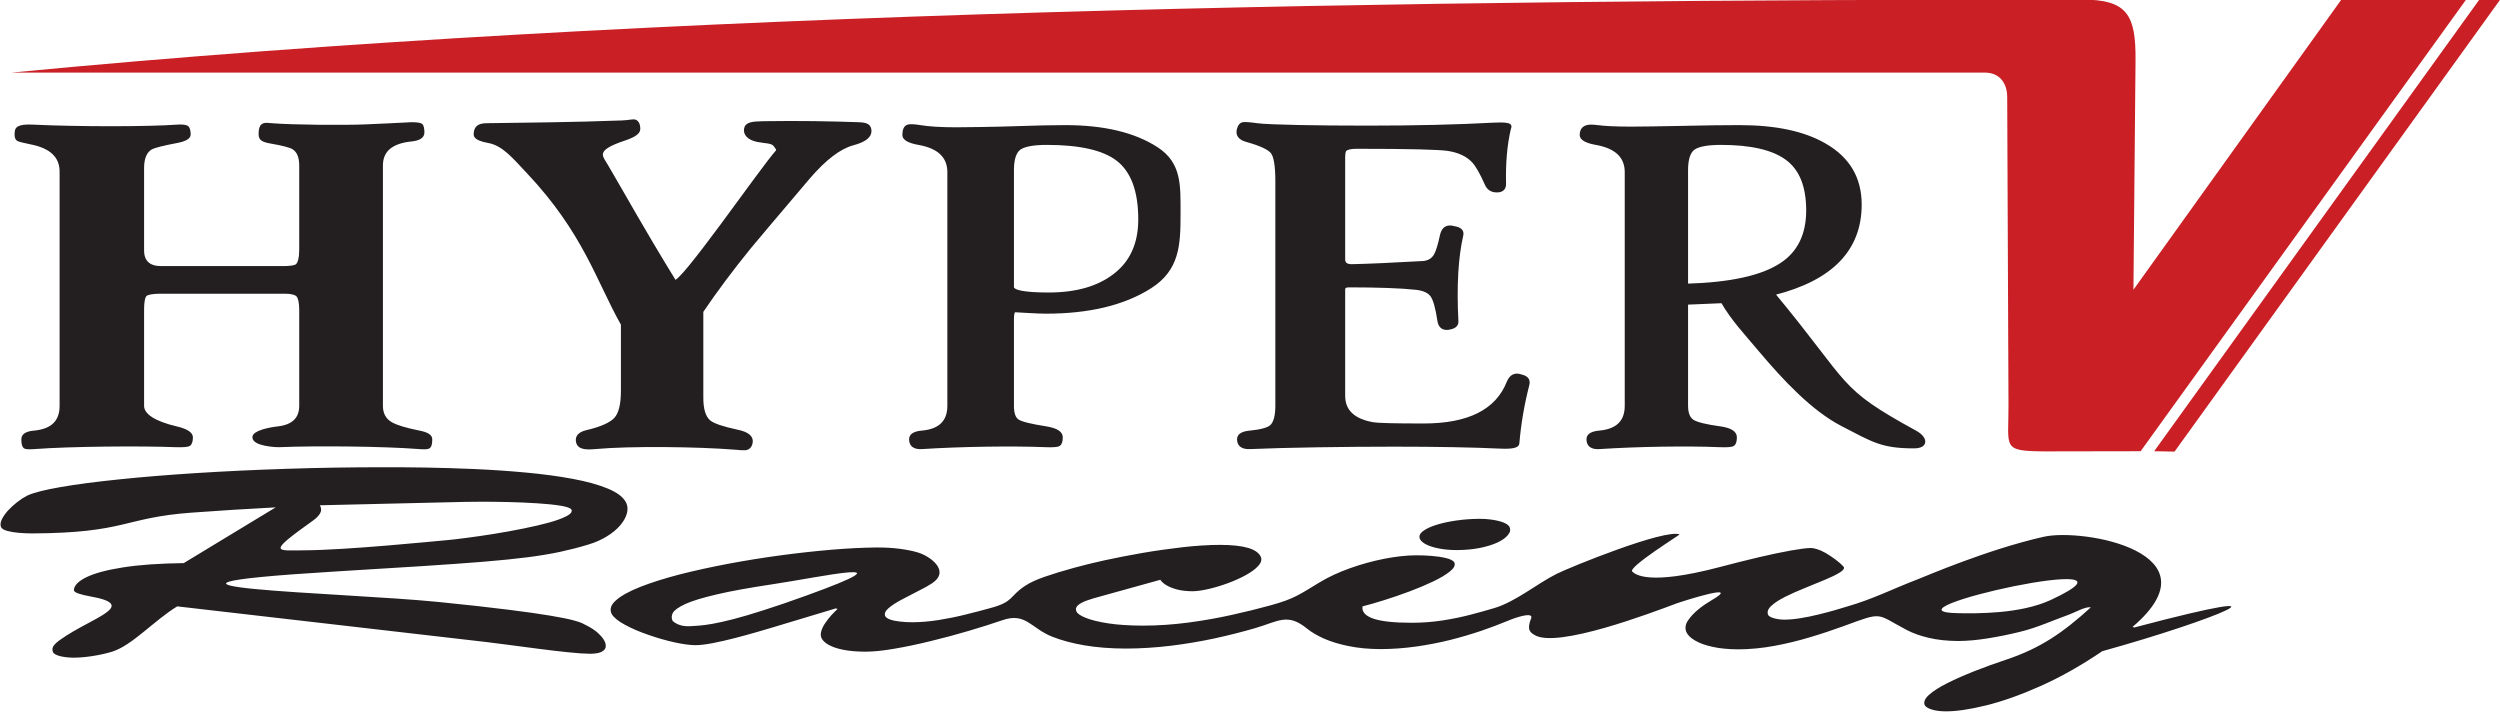 <?xml version="1.0" encoding="UTF-8"?>
<svg xmlns="http://www.w3.org/2000/svg" xmlns:xlink="http://www.w3.org/1999/xlink" width="463.7pt" height="132pt" viewBox="0 0 463.7 132" version="1.1">
<defs>
<clipPath id="clip1">
  <path d="M 399 0 L 463.699 0 L 463.699 84 L 399 84 Z M 399 0 "/>
</clipPath>
</defs>
<g id="surface1">
<path style="fill-rule:evenodd;fill:rgb(13.719%,12.157%,12.547%);fill-opacity:1;stroke-width:5;stroke-linecap:butt;stroke-linejoin:miter;stroke:rgb(13.719%,12.157%,12.547%);stroke-opacity:1;stroke-miterlimit:4;" d="M 799.258 505.312 C 799.258 497.422 798.086 492.617 795.82 490.781 C 793.789 489.062 787.617 488.75 777.656 489.531 C 712.031 494.727 585.43 495.898 518.711 493.086 C 510.195 492.734 470.625 495.352 470.625 508.984 C 470.625 518.555 497.656 524.648 515.312 526.602 C 543.281 529.727 557.5 543.438 557.5 567.227 L 557.5 745.156 C 557.5 758.125 555.586 766.992 552.5 771.133 C 549.297 775.391 540.82 777.734 528.867 777.734 L 297.5 777.734 C 283.125 777.734 273.32 775.859 270.078 772.812 C 266.68 769.609 264.766 760.43 264.766 746.992 L 264.766 567.227 C 264.766 550.43 285.82 536.367 327.539 526.602 C 345.82 522.344 355.312 516.094 355.312 508.984 C 355.312 501.445 353.516 496.562 350.664 494.961 C 347.852 493.359 339.102 492.578 325.625 493.086 C 258.984 495.625 129.297 494.492 63.672 489.531 C 54.023 488.828 47.539 489.062 45.508 490.781 C 43.281 492.617 42.07 497.422 42.07 505.312 C 42.07 513.164 49.258 517.656 63.672 518.867 C 96.602 521.953 113.047 538.047 113.047 567.227 L 113.047 1001.719 C 113.047 1029.844 94.375 1047.422 57.148 1054.688 C 43.789 1057.305 35.898 1059.492 33.32 1060.703 C 30.898 1062.109 29.531 1065.352 29.531 1070.469 C 29.531 1074.453 29.883 1077.227 30.586 1079.102 C 32.656 1084.805 42.695 1087.188 60.234 1086.367 C 144.883 1082.305 276.836 1082.461 328.555 1086.367 C 337.695 1087.031 344.297 1086.133 346.875 1084.492 C 349.609 1082.773 351.172 1078.008 351.172 1070.469 C 351.172 1064.727 343.438 1060.156 328.555 1057.305 C 301.953 1052.305 285.508 1048.008 280.352 1045.117 C 270.078 1039.258 264.766 1026.562 264.766 1008.516 L 264.766 855.586 C 264.766 834.805 276.25 823.945 298.906 823.945 L 524.727 823.945 C 538.633 823.945 547.227 825.312 550.43 827.969 C 554.922 831.602 557.5 841.68 557.5 857.305 L 557.5 1012.969 C 557.5 1029.375 552.734 1040.039 543.438 1045.586 C 538.008 1048.789 523.945 1052.539 501.25 1056.406 C 482.461 1059.609 482.188 1065.039 482.188 1072.305 C 482.188 1080.469 483.789 1085.742 487.148 1087.734 C 490.43 1089.727 490.234 1090.156 504.18 1088.984 C 541.289 1085.859 640 1085.039 679.102 1086.836 C 706.836 1088.086 734.961 1089.297 763.086 1090.82 C 772.344 1090.82 778.359 1090.078 780.938 1088.516 C 783.32 1087.148 784.688 1082.188 784.688 1074.141 C 784.688 1066.289 777.5 1061.641 763.086 1060.117 C 726.211 1056.406 707.734 1040.781 707.734 1012.969 L 707.734 567.227 C 707.734 552.539 713.555 541.602 725.352 534.805 C 734.805 529.219 752.109 523.984 777.656 518.867 C 792.07 516.094 799.258 511.602 799.258 505.312 Z M 1613.906 1076.758 C 1613.906 1066.602 1603.32 1058.555 1581.875 1052.852 C 1557.344 1046.211 1530.273 1025.508 1500.43 990.898 C 1441.953 922.031 1405.43 878.906 1391.016 861.484 C 1357.07 819.766 1327.578 780.078 1302.031 742.383 L 1302.031 582.188 C 1302.031 560.742 1306.484 546.211 1315.586 538.359 C 1322.93 532.305 1340.078 526.445 1366.836 520.742 C 1386.914 516.719 1395.82 509.297 1393.438 498.477 C 1392.031 491.523 1388.086 487.852 1381.406 487.227 C 1380.742 486.914 1373.867 487.578 1360.859 488.594 C 1294.18 493.867 1168.125 495.508 1103.945 489.531 C 1083.711 487.656 1072.969 489.883 1070.859 500.352 C 1068.867 510.234 1074.688 516.562 1088.516 519.805 C 1116.016 526.25 1133.828 534.492 1142.031 544.062 C 1150.078 553.477 1154.18 570.469 1154.18 594.883 L 1154.18 718.438 C 1108.75 798.75 1084.414 888.828 979.023 1000.625 C 951.953 1029.297 933.516 1052.227 905.781 1057.305 C 889.336 1060.352 881.055 1064.727 881.055 1070.469 C 881.055 1084.336 888.281 1088.789 902.695 1088.984 C 963.164 1089.844 1067.305 1090.703 1154.414 1094.141 C 1166.445 1094.648 1174.062 1096.758 1177.031 1096.016 C 1182.344 1094.688 1185.117 1089.375 1185.117 1080.547 C 1185.117 1073.906 1176.445 1067.773 1159.375 1062.031 C 1130.234 1052.227 1115.664 1044.336 1115.664 1032.93 C 1115.664 1027.188 1120.703 1020.82 1126.289 1011.289 C 1161.484 951.367 1189.023 900.352 1251.25 798.828 C 1259.453 785.43 1412.422 1007.578 1441.172 1039.375 C 1444.023 1042.5 1439.258 1047.383 1436.719 1050.781 C 1431.758 1057.305 1419.453 1056.289 1405.078 1059.18 C 1388.203 1062.539 1381.094 1071.367 1382.461 1080.469 C 1383.828 1090.977 1394.844 1092.344 1416.055 1092.695 C 1482.07 1093.75 1540.859 1092.617 1592.344 1090.82 C 1606.797 1090.352 1613.906 1087.734 1613.906 1076.758 Z M 2187.188 922.93 C 2187.188 865.625 2185.352 820.078 2133.32 787.188 C 2083.945 755.938 2019.297 740.703 1940.078 740.703 C 1933.555 740.703 1922.891 741.016 1908.008 741.914 C 1893.242 742.852 1884.844 743.32 1883.125 743.32 C 1879.883 743.32 1878.164 738.672 1878.164 729.258 L 1878.164 567.227 C 1878.164 553.164 1881.406 543.906 1887.93 539.727 C 1894.453 535.43 1912.109 531.094 1940.938 526.602 C 1959.414 523.516 1968.711 517.656 1968.711 508.984 C 1968.711 501.445 1967.148 496.641 1964.062 494.961 C 1961.133 493.086 1952.656 492.539 1939.023 493.086 C 1878.359 495.508 1781.914 494.219 1710.273 489.531 C 1695.977 488.594 1688.672 493.867 1688.672 505.312 C 1688.672 513.164 1695.938 517.617 1710.273 518.867 C 1743.164 521.797 1759.648 538.047 1759.648 567.227 L 1759.648 1000.781 C 1759.648 1029.531 1740.938 1047.227 1703.75 1053.75 C 1685.508 1056.992 1676.172 1062.422 1676.172 1069.531 C 1676.172 1078.945 1678.789 1084.57 1683.711 1086.367 C 1687.07 1087.539 1694.961 1087.422 1706.836 1085.43 C 1722.266 1082.891 1744.57 1081.406 1773.711 1081.406 C 1788.477 1081.406 1845.117 1082.109 1883.477 1083.438 C 1921.836 1084.766 1952.773 1085.43 1976.055 1085.43 C 2047.734 1085.43 2104.492 1071.719 2145.977 1044.648 C 2189.453 1016.367 2187.188 975.742 2187.188 922.93 Z M 2113.75 913.047 C 2113.75 965.898 2100.039 1002.812 2072.617 1023.945 C 2046.875 1043.711 2003.32 1053.75 1941.953 1053.75 C 1916.914 1053.75 1899.922 1050.664 1891.172 1044.492 C 1882.617 1038.32 1878.164 1024.883 1878.164 1004.492 L 1878.164 787.617 C 1878.164 779.297 1900.43 774.961 1945.039 774.961 C 1996.992 774.961 2037.969 786.875 2068.32 810.82 C 2098.672 834.609 2113.75 868.75 2113.75 913.047 Z M 2834.102 606.172 C 2824.844 570.312 2818.672 534.18 2815.586 497.578 C 2815.234 491.836 2804.922 489.531 2784.883 490.312 C 2732.773 492.773 2666.055 494.023 2584.961 494.023 C 2495.977 494.023 2382.891 492.344 2318.594 489.531 C 2304.336 488.906 2296.992 494.18 2296.992 505.312 C 2296.992 513.164 2304.297 517.539 2318.594 518.867 C 2338.789 520.781 2351.797 524.492 2357.344 529.219 C 2364.336 535.156 2368.008 547.93 2368.008 567.227 L 2368.008 984.102 C 2368.008 1012.07 2365.078 1029.844 2359.414 1037.227 C 2353.75 1044.648 2337.93 1051.992 2312.109 1059.18 C 2298.438 1062.969 2293.594 1070.508 2296.992 1081.406 C 2298.75 1087.031 2301.562 1090.117 2305.078 1090.82 C 2308.477 1091.523 2317.461 1090.977 2331.797 1088.984 C 2353.164 1086.016 2445.391 1084.492 2535.742 1084.492 C 2625.938 1084.492 2703.438 1086.367 2768.398 1089.922 C 2790.195 1091.133 2800.977 1089.766 2800.977 1085.898 C 2800.977 1084.336 2800.664 1082.812 2799.961 1081.406 C 2792.93 1051.758 2790.039 1017.773 2790.898 979.453 C 2791.211 970.195 2786.445 965.586 2776.328 965.586 C 2767.031 965.586 2760.508 969.609 2756.758 977.773 C 2747.5 998.789 2739.258 1013.125 2732.227 1020.703 C 2721.445 1032.148 2706.016 1039.414 2685.938 1042.5 C 2669.844 1045.117 2613.242 1046.523 2516.211 1046.523 C 2505.039 1046.523 2498.008 1044.805 2495.117 1041.562 C 2493.398 1039.688 2492.539 1035.234 2492.539 1027.969 L 2492.539 838.75 C 2492.539 831.211 2497.305 827.5 2507.109 827.5 C 2537.969 828.125 2582.188 830.117 2639.844 833.359 C 2649.766 834.297 2657.148 838.633 2661.758 846.484 C 2665.547 852.5 2669.297 865.039 2673.438 884.023 C 2676.367 896.992 2684.219 901.797 2697.109 898.086 C 2708.398 896.211 2713.203 891.602 2711.68 884.023 C 2702.227 843.086 2699.141 789.648 2702.578 723.828 C 2702.93 716.602 2697.422 712.266 2685.938 710.703 C 2676.016 709.492 2670 714.57 2668.477 725.703 C 2665.039 748.867 2660.742 764.18 2655.586 771.562 C 2650.43 778.984 2640.508 783.477 2626.094 785 C 2598.672 787.93 2557.188 789.492 2501.602 789.492 C 2495.625 789.492 2492.539 787.344 2492.539 783.164 L 2492.539 585.898 C 2492.539 557.812 2510.703 540.664 2546.875 534.336 C 2555.781 532.773 2587.188 532.031 2640.664 532.031 C 2724.18 532.031 2776.133 558.281 2797.031 610.781 C 2802.031 623.125 2810.273 627.148 2821.562 622.969 C 2832.383 620.508 2836.484 614.961 2834.102 606.172 Z M 3550 490.859 C 3490.352 490.859 3474.336 502.188 3416.641 531.992 C 3361.992 560.195 3308.75 617.227 3264.688 669.492 C 3237.227 702.148 3213.086 727.617 3194.375 760.156 C 3153.203 758.281 3131.25 757.383 3128.516 757.383 L 3128.516 567.227 C 3128.516 553.164 3132.461 543.75 3140.156 538.984 C 3147.695 534.336 3164.883 530.156 3191.289 526.602 C 3209.766 523.828 3219.062 517.969 3219.062 508.984 C 3219.062 501.445 3217.5 496.641 3214.414 494.961 C 3211.484 493.086 3203.047 492.539 3189.375 493.086 C 3128.711 495.547 3038.32 494.219 2966.68 489.531 C 2952.344 488.594 2945.078 493.867 2945.078 505.312 C 2945.078 513.164 2952.344 517.578 2966.68 518.867 C 2999.57 521.836 3016.055 538.047 3016.055 567.227 L 3016.055 1000.781 C 3016.055 1029.531 2997.344 1047.188 2960.156 1053.75 C 2941.875 1056.992 2932.539 1062.422 2932.539 1069.531 C 2932.539 1080.781 2938.711 1086.367 2951.25 1086.367 C 2954.844 1086.367 2959.023 1085.977 2963.242 1085.43 C 2976.914 1083.594 2997.891 1082.656 3026.016 1082.656 C 3035.43 1082.656 3083.281 1083.164 3120.977 1084.023 C 3158.828 1084.922 3194.023 1085.43 3226.406 1085.43 C 3293.477 1085.43 3346.445 1074.141 3385.195 1051.445 C 3428.75 1026.445 3450.547 989.531 3450.547 940.547 C 3450.547 856.992 3397.031 801.836 3289.844 774.961 C 3433.555 601.562 3404.375 600.195 3553.086 518.828 C 3572.812 508.008 3575.547 490.859 3550 490.859 Z M 3352.617 929.727 C 3352.617 974.375 3339.922 1006.172 3314.375 1025.195 C 3289.023 1044.18 3248.203 1053.75 3192.305 1053.75 C 3167.266 1053.75 3150.273 1050.664 3141.523 1044.492 C 3132.969 1038.32 3128.516 1024.883 3128.516 1004.492 L 3128.516 791.328 C 3209.609 793.672 3267.93 806.484 3303.398 829.805 C 3336.172 851.133 3352.617 884.492 3352.617 929.727 Z M 3352.617 929.727 " transform="matrix(0.1,0,0,-0.1,0,132)"/>
<path style=" stroke:none;fill-rule:evenodd;fill:rgb(78.906%,12.157%,14.502%);fill-opacity:1;" d="M 372.297 18 C 372.375 38.465 372.457 54.707 372.535 75.172 C 372.57 83.086 371.23 83.648 379.137 83.723 L 397.043 83.691 L 457.414 -0.078 L 434.281 -0.078 L 395.711 53.738 L 396.098 11.164 C 396.164 2.781 394.59 -0.078 386.203 -0.078 C 262.77 -0.078 124.09 1.742 2.062 13.469 C 124.641 13.469 245.109 13.469 367.691 13.469 C 367.852 13.469 368.016 13.469 368.176 13.469 C 370.855 13.469 372.289 15.395 372.297 18 Z M 372.297 18 "/>
<path style=" stroke:none;fill-rule:evenodd;fill:rgb(13.719%,12.157%,12.547%);fill-opacity:1;" d="M 58.035 96.57 C 58.625 96.148 59.09 95.707 59.348 95.25 C 59.629 94.789 59.641 94.273 59.336 93.719 C 68.305 93.508 77.273 93.301 86.238 93.09 C 86.914 93.066 87.988 93.059 89.461 93.059 C 90.93 93.059 92.582 93.082 94.387 93.121 C 96.199 93.168 97.969 93.242 99.688 93.355 C 101.402 93.461 102.84 93.613 104.008 93.805 C 105.168 93.992 105.844 94.242 106.004 94.539 C 106.156 94.934 105.852 95.336 105.078 95.738 C 104.285 96.152 103.191 96.547 101.777 96.941 C 100.336 97.324 98.77 97.703 96.992 98.051 C 95.242 98.406 93.48 98.727 91.672 99.016 C 89.871 99.309 88.191 99.547 86.641 99.75 C 85.117 99.953 83.828 100.109 82.852 100.191 C 80.184 100.422 64.457 102.023 56.566 102.07 C 51.168 102.102 49.426 102.707 58.035 96.57 Z M 90.246 119.09 C 91.336 119.219 92.738 119.395 94.484 119.629 C 96.207 119.863 98.055 120.102 99.984 120.352 C 101.934 120.602 103.746 120.82 105.441 120.988 C 107.137 121.168 108.473 121.254 109.457 121.262 C 110.457 121.254 111.184 121.125 111.633 120.867 C 112.105 120.621 112.348 120.289 112.355 119.879 C 112.391 119.469 112.238 119.023 111.922 118.551 C 111.609 118.074 111.152 117.605 110.605 117.148 C 110.031 116.695 109.383 116.293 108.66 115.945 C 108.527 115.867 108.305 115.754 108.02 115.609 C 107.73 115.457 107.129 115.262 106.262 115.031 C 105.395 114.797 104 114.523 102.113 114.199 C 100.199 113.871 97.582 113.5 94.234 113.082 C 90.855 112.652 86.551 112.18 81.285 111.648 C 63.574 109.879 14.715 108.906 61.953 106.016 C 68.246 105.637 73.656 105.301 78.176 105.012 C 82.703 104.719 86.547 104.445 89.711 104.188 C 92.871 103.922 95.566 103.656 97.812 103.367 C 100.059 103.078 102.062 102.746 103.852 102.367 C 105.609 101.988 107.371 101.539 109.09 101.016 C 110.406 100.621 111.547 100.113 112.543 99.5 C 113.539 98.891 114.359 98.219 114.988 97.496 C 115.617 96.77 116.043 96.039 116.25 95.312 C 116.461 94.586 116.445 93.902 116.16 93.281 C 115.668 92.254 114.539 91.375 112.785 90.641 C 111.031 89.906 108.844 89.305 106.199 88.812 C 103.578 88.328 100.711 87.941 97.59 87.652 C 94.473 87.363 91.309 87.145 88.082 87 C 84.863 86.863 81.781 86.766 78.82 86.719 C 75.887 86.676 73.281 86.652 70.98 86.664 C 65.008 86.664 59.121 86.758 53.281 86.953 C 47.438 87.137 41.879 87.402 36.586 87.734 C 31.305 88.07 26.48 88.457 22.156 88.91 C 17.824 89.352 14.195 89.828 11.223 90.344 C 8.273 90.859 6.207 91.383 5.035 91.93 C 4.438 92.234 3.812 92.637 3.18 93.137 C 2.547 93.629 1.98 94.16 1.453 94.723 C 0.953 95.297 0.566 95.844 0.316 96.383 C 0.066 96.914 0.039 97.383 0.191 97.777 C 0.355 98.082 0.754 98.316 1.395 98.484 C 2.035 98.656 2.773 98.777 3.613 98.84 C 4.449 98.906 5.25 98.938 6.008 98.938 C 23.438 98.852 22.879 96.016 35.516 95.086 C 40.684 94.707 45.871 94.379 51.137 94.105 C 45.449 97.551 39.766 100.996 34.078 104.445 C 29.551 104.504 25.797 104.766 22.805 105.242 C 19.812 105.711 17.562 106.316 16.059 107.047 C 14.551 107.781 13.762 108.57 13.707 109.422 C 13.691 109.664 13.961 109.883 14.543 110.086 C 15.098 110.277 15.816 110.453 16.668 110.605 C 26.066 112.254 16.855 114.594 11.258 118.605 C 10.695 118.984 10.254 119.363 9.98 119.734 C 9.684 120.102 9.652 120.523 9.832 120.973 C 10 121.289 10.457 121.535 11.199 121.715 C 11.941 121.891 12.762 121.98 13.672 121.988 C 14.699 121.98 15.883 121.883 17.16 121.684 C 18.465 121.48 19.641 121.215 20.766 120.883 C 24.52 119.727 28.551 115.105 32.871 112.469 C 51.996 114.676 71.121 116.883 90.246 119.09 Z M 149.555 110.469 C 146.484 111.582 143.852 112.484 141.625 113.184 C 139.426 113.895 137.566 114.441 136.031 114.836 C 134.516 115.223 133.27 115.504 132.273 115.684 C 131.277 115.859 130.445 115.973 129.812 116.027 C 129.172 116.078 128.605 116.117 128.148 116.141 C 127.434 116.18 126.848 116.133 126.375 116.012 C 125.898 115.883 125.535 115.73 125.289 115.562 C 125.016 115.391 124.859 115.262 124.77 115.176 C 124.531 114.699 124.523 114.199 124.801 113.676 C 125.102 113.152 125.863 112.613 127.094 112.043 C 128.332 111.469 130.246 110.883 132.859 110.27 C 135.465 109.648 138.996 109.012 143.398 108.352 C 152.281 107.027 169.859 103.129 149.555 110.469 Z M 279.699 115.133 C 281.18 114.504 284.312 113.48 284.027 114.602 C 283.102 116.859 283.848 117.309 284.652 117.793 C 288.855 120.301 306.363 113.648 310.852 111.965 C 311.758 111.625 323.539 107.812 317.406 111.371 C 315.934 112.227 314.082 113.578 313.117 115.047 C 312.598 115.785 312.492 116.527 312.797 117.254 C 313.051 117.809 313.578 118.332 314.41 118.809 C 315.215 119.289 316.301 119.684 317.66 119.98 C 318.996 120.281 320.609 120.434 322.477 120.441 C 324.621 120.426 326.828 120.215 329.066 119.805 C 331.281 119.395 333.512 118.863 335.688 118.203 C 337.891 117.551 339.996 116.848 342.031 116.102 C 349.43 113.383 347.879 113.82 353.695 116.867 C 354.82 117.453 356.168 117.938 357.754 118.309 C 359.348 118.688 361.148 118.879 363.211 118.895 C 364.852 118.887 366.641 118.727 368.586 118.422 C 370.527 118.113 372.527 117.719 374.555 117.219 C 377.93 116.402 380.672 115.098 383.84 113.965 C 384.723 113.652 386.934 112.414 387.801 112.66 C 382.711 117.289 378.484 120.23 372.109 122.352 C 370.137 123.008 368.191 123.711 366.297 124.453 C 364.406 125.195 362.734 125.934 361.238 126.684 C 359.742 127.434 358.598 128.156 357.816 128.859 C 357.031 129.559 356.754 130.195 356.996 130.785 C 357.168 131.105 357.59 131.379 358.297 131.598 C 358.988 131.824 359.871 131.938 360.906 131.941 C 362.844 131.949 365.324 131.59 368.363 130.84 C 371.383 130.098 374.762 128.906 378.449 127.262 C 382.137 125.621 385.984 123.461 389.934 120.781 C 410.543 115.07 428.594 107.738 395.875 116.383 C 395.762 116.352 395.652 116.316 395.539 116.285 C 411.73 102.508 386.398 97.906 379.078 99.559 C 368.594 101.918 357.051 106.934 355.715 107.441 C 351.141 109.184 347.391 111.133 342.539 112.516 C 341.934 112.688 341.184 112.934 340.254 113.199 C 339.32 113.465 338.312 113.734 337.211 113.996 C 336.133 114.266 335.051 114.48 333.957 114.66 C 332.891 114.836 331.898 114.926 330.996 114.934 C 330.234 114.926 329.582 114.836 328.984 114.66 C 328.418 114.488 328.082 114.289 327.957 114.062 C 327.727 113.508 327.914 112.945 328.539 112.379 C 329.137 111.809 330.012 111.254 331.109 110.695 C 332.227 110.141 333.426 109.602 334.734 109.078 C 336.035 108.547 337.254 108.047 338.41 107.57 C 339.543 107.098 340.473 106.66 341.141 106.25 C 341.84 105.848 342.117 105.484 341.996 105.172 C 341.547 104.664 341.016 104.195 340.426 103.762 C 339.836 103.324 339.215 102.926 338.613 102.562 C 338.016 102.223 337.469 101.988 336.984 101.844 C 336.531 101.707 336.129 101.633 335.84 101.645 C 335.113 101.652 333.883 101.805 332.203 102.102 C 330.508 102.406 328.492 102.828 326.188 103.367 C 323.863 103.906 321.301 104.574 318.758 105.234 C 305.832 108.609 303.332 106.582 302.746 106.012 C 301.918 105.203 311.656 99.164 311.539 99.117 C 308.73 98.074 291.23 105.188 288.738 106.434 C 285.105 108.25 281.141 111.582 277.25 112.758 C 275.766 113.207 274.219 113.637 272.598 114.055 C 270.977 114.473 269.27 114.82 267.484 115.094 C 265.695 115.359 263.848 115.504 261.891 115.512 C 258.539 115.512 256.141 115.246 254.68 114.73 C 253.223 114.215 252.562 113.457 252.723 112.469 C 253.867 112.18 255.188 111.801 256.73 111.316 C 258.254 110.84 259.824 110.301 261.434 109.699 C 263.023 109.102 264.488 108.488 265.84 107.844 C 267.164 107.207 268.207 106.59 268.938 105.984 C 269.691 105.387 269.961 104.84 269.762 104.348 C 269.578 103.996 269.059 103.723 268.266 103.527 C 267.461 103.324 266.543 103.188 265.527 103.109 C 264.484 103.027 263.543 102.996 262.68 102.996 C 260.898 103.004 258.914 103.223 256.75 103.641 C 254.617 104.066 252.48 104.648 250.395 105.395 C 248.289 106.145 246.426 107.016 244.793 107.996 C 241.098 110.219 240.129 111.051 235.684 112.273 C 233.375 112.91 230.953 113.508 228.348 114.078 C 225.766 114.652 223.109 115.117 220.363 115.48 C 217.586 115.844 214.836 116.035 212.02 116.043 C 209.469 116.035 207.297 115.891 205.531 115.617 C 203.766 115.344 202.387 115.004 201.395 114.602 C 200.41 114.207 199.836 113.812 199.668 113.434 C 199.465 112.992 199.559 112.598 199.945 112.266 C 200.309 111.938 200.883 111.629 201.645 111.363 C 202.402 111.098 203.27 110.84 204.25 110.582 C 207.902 109.566 211.559 108.555 215.215 107.539 C 215.406 107.852 215.75 108.176 216.262 108.496 C 216.777 108.82 217.438 109.094 218.254 109.32 C 219.062 109.543 220.047 109.656 221.176 109.664 C 221.98 109.656 222.973 109.52 224.129 109.254 C 225.277 108.988 226.492 108.633 227.707 108.184 C 228.926 107.738 230.039 107.234 231.066 106.676 C 232.059 106.121 232.859 105.559 233.375 104.969 C 233.918 104.383 234.078 103.828 233.859 103.285 C 233.531 102.562 232.766 102.004 231.516 101.629 C 230.27 101.258 228.52 101.062 226.234 101.062 C 224.156 101.07 221.852 101.215 219.355 101.496 C 216.891 101.781 214.355 102.137 211.832 102.57 C 209.316 103.012 206.949 103.473 204.75 103.953 C 202.566 104.445 200.715 104.898 199.219 105.316 C 197.102 105.895 195.273 106.453 193.75 106.984 C 192.25 107.508 191.055 108.062 190.168 108.641 C 187.195 110.582 188.07 111.586 183.848 112.742 C 182.285 113.184 180.664 113.602 179.008 114.008 C 177.359 114.418 175.695 114.746 174.051 115.012 C 172.402 115.27 170.805 115.406 169.266 115.414 C 168.453 115.414 167.703 115.375 166.977 115.293 C 166.258 115.215 165.637 115.094 165.145 114.926 C 164.625 114.746 164.328 114.531 164.18 114.254 C 163.996 113.797 164.215 113.305 164.832 112.781 C 165.453 112.258 166.266 111.727 167.293 111.188 C 168.301 110.648 169.332 110.117 170.348 109.602 C 171.391 109.094 172.227 108.617 172.891 108.184 C 176.375 105.828 172.391 103.102 170.25 102.473 C 169.367 102.207 168.285 101.98 166.98 101.805 C 165.699 101.629 164.215 101.539 162.531 101.547 C 160.066 101.57 157.336 101.707 154.293 101.957 C 151.246 102.215 148.098 102.562 144.797 103.004 C 141.496 103.445 138.254 103.973 135.051 104.574 C 131.848 105.18 128.84 105.84 126.031 106.555 C 123.246 107.281 120.824 108.047 118.766 108.852 C 116.73 109.656 115.219 110.488 114.262 111.34 C 113.277 112.195 113.031 113.055 113.473 113.918 C 113.867 114.57 114.703 115.23 115.938 115.898 C 117.172 116.566 118.605 117.188 120.258 117.75 C 121.887 118.324 123.492 118.781 125.047 119.129 C 126.625 119.477 127.957 119.66 129.016 119.668 C 129.895 119.66 130.98 119.523 132.309 119.266 C 133.613 119.008 134.988 118.695 136.41 118.324 C 137.836 117.953 139.145 117.59 140.355 117.242 C 141.574 116.898 142.473 116.625 143.121 116.43 C 147.086 115.234 151.051 114.039 155.016 112.848 C 155.129 112.879 155.242 112.91 155.355 112.945 C 155.012 113.266 154.625 113.652 154.215 114.094 C 153.805 114.547 153.434 115.02 153.098 115.52 C 152.738 116.027 152.496 116.52 152.348 117.004 C 152.199 117.484 152.199 117.922 152.355 118.316 C 152.57 118.789 153.012 119.219 153.699 119.605 C 154.367 119.992 155.285 120.297 156.418 120.523 C 157.574 120.758 158.949 120.867 160.57 120.875 C 162.035 120.867 163.84 120.684 165.926 120.32 C 168.043 119.957 170.277 119.492 172.656 118.902 C 175.039 118.324 177.375 117.695 179.688 117.012 C 181.973 116.336 184.078 115.672 185.941 115.031 C 190.285 113.527 191.246 116.57 195.195 118.105 C 196.875 118.773 198.855 119.305 201.141 119.699 C 203.418 120.086 205.984 120.289 208.805 120.297 C 211.594 120.289 214.383 120.113 217.168 119.773 C 219.926 119.434 222.637 118.977 225.27 118.414 C 227.898 117.84 230.383 117.211 232.762 116.52 C 237.129 115.25 238.805 113.637 242.418 116.586 C 243.23 117.242 244.273 117.863 245.562 118.445 C 246.879 119.016 248.387 119.484 250.141 119.836 C 251.898 120.199 253.867 120.387 256.027 120.395 C 258.277 120.387 260.48 120.227 262.672 119.918 C 264.832 119.613 266.949 119.203 268.996 118.695 C 271.016 118.18 272.938 117.613 274.742 117.004 C 276.543 116.383 278.199 115.762 279.699 115.133 Z M 270.18 102.027 C 271.766 102.023 273.203 101.891 274.504 101.629 C 275.781 101.371 276.879 101.031 277.789 100.605 C 278.672 100.176 279.32 99.719 279.703 99.219 C 280.117 98.719 280.207 98.219 279.984 97.73 C 279.734 97.285 279.105 96.93 278.078 96.656 C 277.023 96.383 275.828 96.238 274.453 96.23 C 273.012 96.238 271.59 96.336 270.184 96.535 C 268.781 96.73 267.531 97.004 266.414 97.352 C 265.32 97.695 264.477 98.09 263.918 98.535 C 263.332 98.977 263.156 99.453 263.359 99.953 C 263.539 100.348 263.938 100.691 264.57 101.008 C 265.203 101.32 265.996 101.562 266.965 101.746 C 267.93 101.934 269.004 102.027 270.18 102.027 Z M 363.344 113.738 C 346.609 113.547 401.551 101.414 380.41 111.266 C 374.691 113.93 366.559 113.777 363.344 113.738 Z M 363.344 113.738 "/>
<g clip-path="url(#clip1)" clip-rule="nonzero">
<path style=" stroke:none;fill-rule:evenodd;fill:rgb(78.906%,12.157%,14.502%);fill-opacity:1;" d="M 403.332 83.766 L 463.727 -0.059 L 459.867 -0.07 L 399.555 83.691 Z M 403.332 83.766 "/>
</g>
</g>
</svg>
